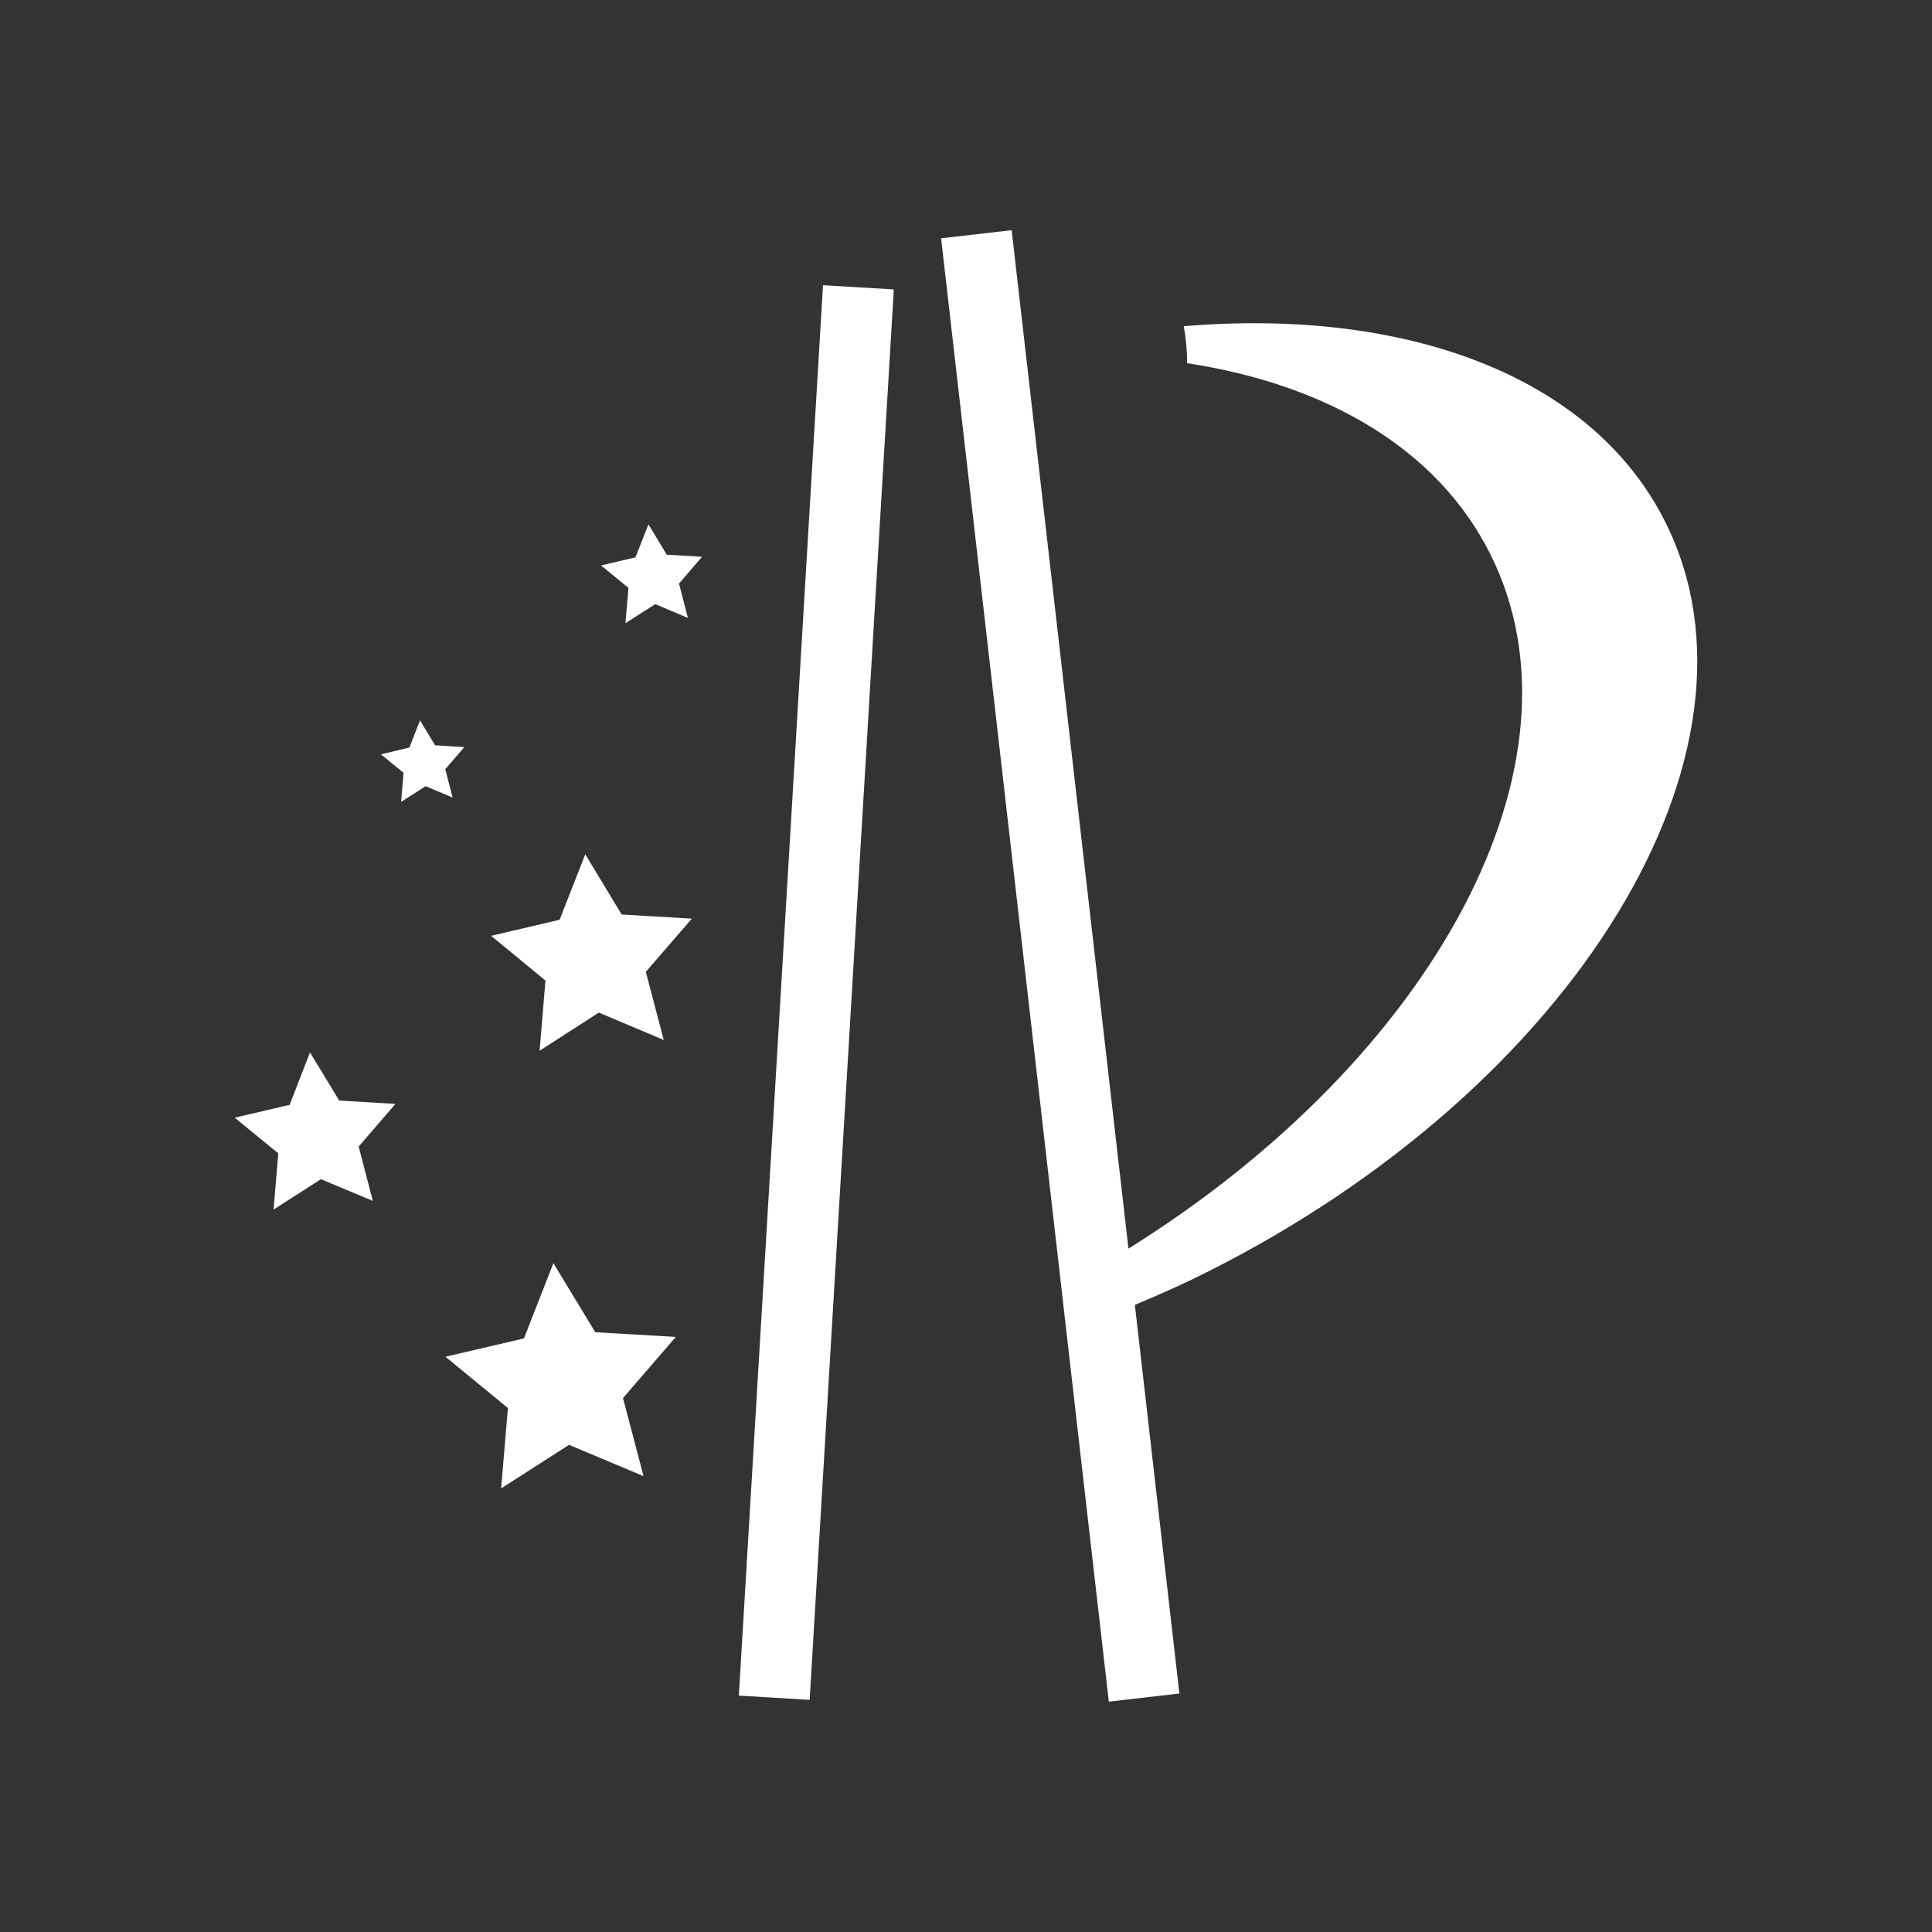 <?xml version="1.0" standalone="no"?><!DOCTYPE svg PUBLIC "-//W3C//DTD SVG 1.1//EN" "http://www.w3.org/Graphics/SVG/1.1/DTD/svg11.dtd"><svg t="1740644877454" class="icon" viewBox="0 0 1024 1024" version="1.1" xmlns="http://www.w3.org/2000/svg" p-id="18689" xmlns:xlink="http://www.w3.org/1999/xlink" width="48" height="48"><rect x="0" y="0" width="1024" height="1024" fill="#333333" stroke="none"/><path d="M391.605 898.713l44.608-747.552 37.532 2.24-44.608 747.552zM882.6 276.6c-39-77.8-138-113.5-255.2-103.7 1.2 6.4 1.8 13 1.8 19.6 74 11.3 132.7 45.4 160.6 101 55.5 110.5-29.6 267.1-191.7 368.3L536.2 122l-37.4 4.3 88.9 775.6 37.4-4.3-23.6-206c12.7-5.3 25.4-10.9 38.1-17.3 195.2-97.9 304.1-276 243-397.7zM236 407.7l10.1-11.7-15.5-1-8-13.2-5.6 14.4-15.1 3.6 12 9.8-1.3 15.4 13-8.3 14.3 6zM343.7 277.9l-6.9 17.5-18.2 4.3 14.5 11.9-1.6 18.7 15.8-10.1 17.3 7.3-4.7-18.2 12.2-14.2-18.7-1.1zM310.2 452.8l-13.6 34.7-36.3 8.5 28.8 23.7-3.1 37.2 31.4-20.2 34.4 14.5-9.5-36.1 24.4-28.2-37.2-2.2zM179.8 583.3l-15.5-25.5-10.8 27.8-29.1 6.8 23.1 18.9-2.5 29.8 25.1-16.1 27.5 11.5-7.5-28.8 19.5-22.6zM315.5 706.1l-22.2-36.6-15.6 39.9-41.6 9.7 33.1 27.2-3.6 42.6 36-23.1 39.5 16.6-10.9-41.4 28-32.4z" fill="#ffffff" p-id="18690"></path></svg>